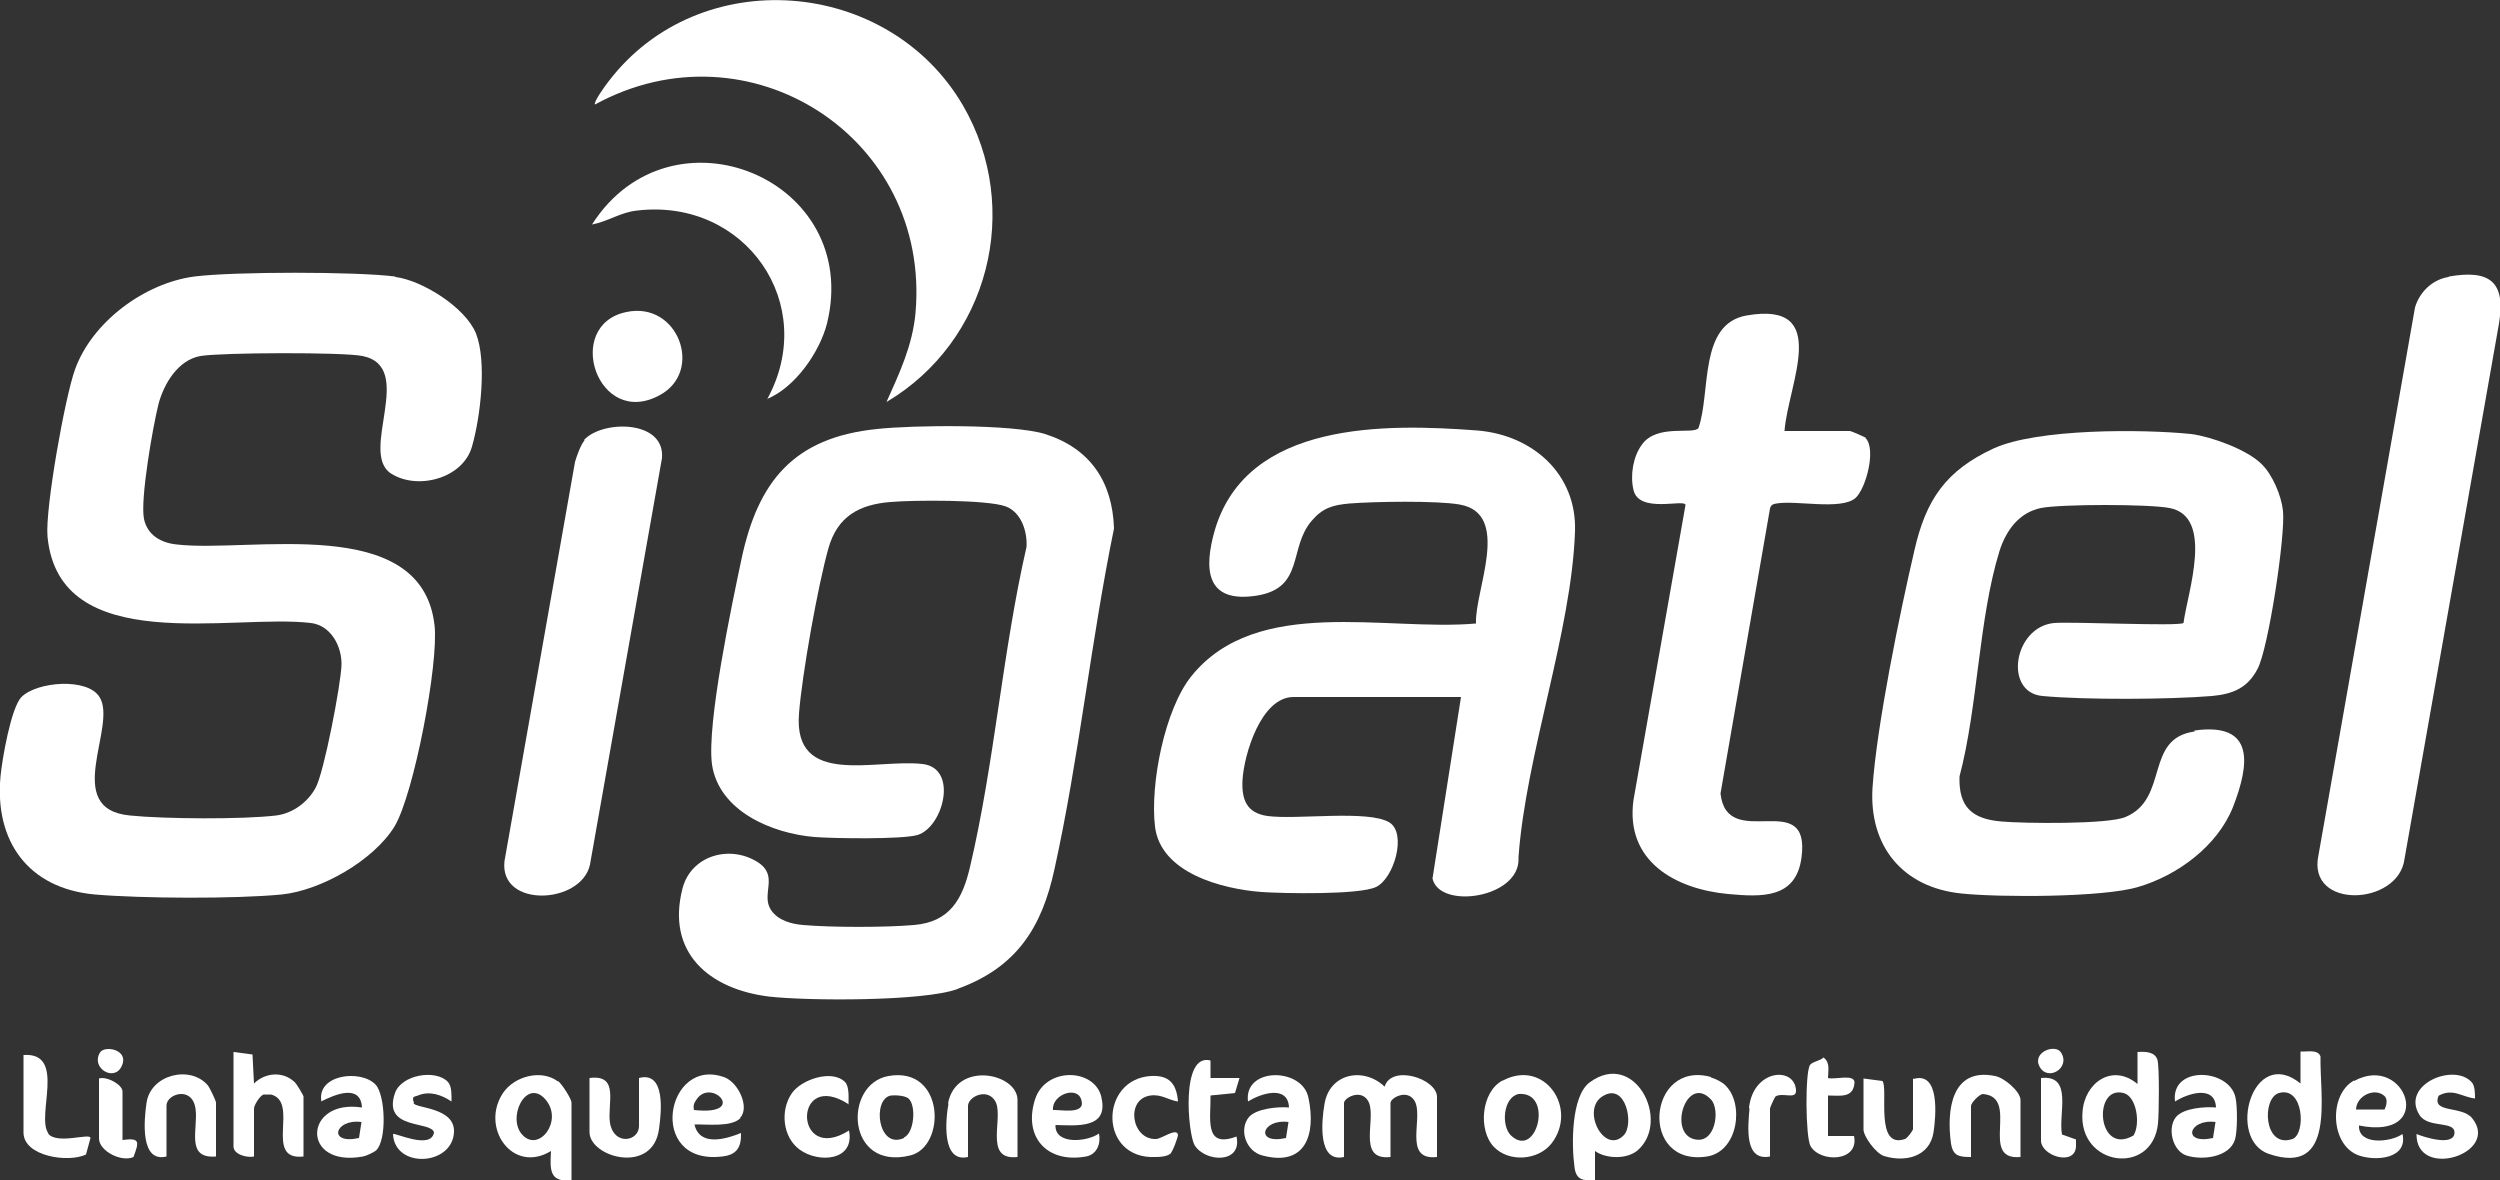 <svg xmlns="http://www.w3.org/2000/svg" id="Camada_1" viewBox="0 0 500 236.1"><rect x="0" y="0" width="500" height="236.1" fill="#333333" stroke="none"/><defs><style>      .st0 {        fill: #fff;      }    </style></defs><path class="st0" d="M79,55.3c-7.8-1-32.2-1-40.1,0-10,1.3-20.5,9.1-23.9,18.6-2,5.5-6,27.9-5.5,33.4,2.3,24.3,36.9,15.4,52.7,17.3,4,.5,6.2,4.7,6.1,8.4-.1,3.7-3.5,21.6-5.2,24.6-1.6,2.9-4.6,5.1-7.9,5.5-6.7.8-22.4.7-29.2,0-13.8-1.3-2.4-17.9-6.1-23.7-2.4-3.9-12.5-3.1-15.6,0-2.1,2.1-3.9,12.6-4.2,15.9-1.2,12.9,5.5,22.4,18.9,23.6,9.4.8,28,.9,37.3,0,7.9-.8,18.4-6.8,22.6-13.6,3.9-6.5,8.9-32.8,8-40.3-2.6-22.5-36.8-14.4-51.5-16.1-3.1-.3-5.9-1.8-6.6-5.1-.8-3.9,1.8-18.6,2.9-23,1.1-4.1,3.9-8.8,8.4-9.6,4.1-.7,28.5-.8,32.4,0,10.8,2.2-.8,19.3,5.7,23.5,5.3,3.4,14.4,1,16.2-5.4,1.7-5.9,3-17,.8-22.6-2.1-5.2-10.7-10.6-16.1-11.3Z"></path><path class="st0" d="M191.7,197.7c11.7-4.3,16.7-12.3,19.2-23.9,4.9-22.2,7.3-45.7,11.9-68.1-.3-9.3-4.7-16-13.8-18.9-6.5-2-26.3-1.8-33.6-1-16.7,1.7-23.8,10.5-27.1,26-1.9,9-7,33-5.9,41.1,1.4,9.4,12.1,13.8,20.5,14.5,3.9.3,17.5.5,20.6-.4,5.2-1.6,8.2-13.4,1-14.2-9.4-1.1-25.9,4.8-24.7-10.1.6-7.8,3.8-25.7,5.9-33.1,1.8-6.3,6.1-8.7,12.4-9.2,4.5-.4,19.4-.5,23.1.9,3.1,1.2,4.3,5.1,4.1,8.1-4.8,20.9-6.4,43.2-11.3,64-1.5,6.4-4,11-11.2,11.6-5.7.5-16.5.5-22.2,0-2.3-.2-5-.9-6.4-3-2.1-3.2,1.7-6.8-2.7-9.6-5.6-3.5-13.3-1.3-15,5.3-3.3,12.8,5.3,20.1,17.2,21.6,7.7.9,31.1,1,37.8-1.5Z"></path><path class="st0" d="M303.7,171.4c1.5-20.6,10.6-45,11.3-65.1.4-11.5-8.5-19.3-19.5-20.2-18.4-1.4-46-1.9-52.5,19.8-2.3,7.9-1.9,14.9,8.5,13.2,9.4-1.6,6.2-9.5,10.8-14.9,2.2-2.6,4.2-3.2,7.6-3.5,4.9-.4,17.5-.6,22,.2,10.5,1.8,3,17.2,3.3,23.8-18.1,1.6-43.8-5.7-56.9,10.5-5.4,6.7-8.3,21.7-7.3,30.1,1.1,9.3,13.4,12.5,21.3,13.1,4.4.3,19.5.6,22.9-1,3.6-1.7,6.2-10.7,2.7-12.9-4.2-2.6-18.6-.5-24.4-1.3-4.2-.6-5.2-3.3-5-7.2.3-5.1,3.7-16.6,10.2-16.6h33.5l-5.7,36.3c1.4,6.3,17.6,3.9,17.2-4.1Z"></path><path class="st0" d="M438.9,146.3c-10.1,1.4-5,13.4-13.8,17.1-3.5,1.5-20.2,1.3-24.8.9-5.9-.5-8.6-2.9-8.4-9,3.7-14,3.8-31.5,8-45.1,1.3-4.1,3.9-7.7,8.3-8.6,4-.8,21.6-.8,25.7,0,9,1.7,3.6,16.9,2.8,23-1.1.7-22.1-.3-25.9,0-8.1.8-10.1,13.9-2.3,14.6,8.6.8,25.3.7,33.9,0,4.2-.4,7.1-1.6,9.1-5.4,2.2-4.1,5.6-26.7,5.1-31.6-.3-3-2.1-7.3-4.3-9.4-2.9-2.9-10.1-5.5-14.1-6-9.8-1-30.8-1.1-39.5,2.9-9.5,4.4-13.5,10.2-15.8,20.3-2.9,12.4-7.6,35.3-8.4,47.6-.7,11.6,6,19.9,17.8,21.1,7.7.8,28.3.8,35.3-1.3,7.9-2.3,15.9-8.2,19-16,3.3-8.5,4.5-17-7.7-15.3Z"></path><path class="st0" d="M373.2,87.6c-.2-.2-3-1.4-3.2-1.4h-13.1c.7-9.4,9.5-26.1-7.6-23.1-9.6,1.7-7.1,15.3-9.6,22.5-1,1.4-8.3-.9-11.3,3.3-1.8,2.4-2.4,6.2-1.7,9.1,1.1,4.8,10.3,1.7,10.4,3l-10.4,59c-1.7,12.2,8.3,17.8,18.9,18.8,6.7.6,13.6,1,14.7-7.3,1.9-14.2-14.9-.9-16.2-12.8l9.9-57c.2-.8.7-.9,1.3-1,3.9-.7,12.9,1.4,15.8-1.1,2.1-1.9,4.2-9.8,2-12Z"></path><path class="st0" d="M489.7,55.4c-3.2.5-5.8,3-6.7,6.1l-19.3,109.5c-2.4,11,16,10.2,17.2.8l18.9-107.1c1.4-8.4-1.9-10.8-10-9.4Z"></path><path class="st0" d="M183.1,62.6c-.6,6.5-3.2,12-5.8,17.8,20.4-12.1,27.3-38.6,15.3-59.3-15-25.7-52.8-28.6-70.9-4.8-.5.6-3.1,4.2-2.7,4.6,30.7-16.8,67.2,6.5,64.1,41.7Z"></path><path class="st0" d="M116.9,88.1c-.7.7-1.6,3.2-1.9,4.3l-14.1,79.8c-1.1,9.5,15.4,8.7,17.1.7l14.4-81.3c.6-7.7-12-7.6-15.6-3.6Z"></path><path class="st0" d="M153.4,79.8c5.6-2.3,10.5-9.3,12-15.1,7.1-29-31.2-44.6-47-19.8,3.2-.6,5.8-2.5,9.1-2.8,21.6-2.5,36.4,18.8,25.9,37.8Z"></path><path class="st0" d="M125.3,62.4c-12.7,2.6-5.8,23.5,6.7,16.6,8.8-4.8,3.6-18.8-6.7-16.6Z"></path><path class="st0" d="M277,217.4c-4.2-4.1-11.1-2.8-12.1,3.4-.6,3.4-1.4,11.8,3.9,10.6v-10.8c0-1,3.2-2.8,4.7-.6,2.2,3.1-2.5,12.2,4.6,11.4v-10.8c0-1,3.2-2.8,4.7-.6,2.2,3.1-2.5,12.2,4.6,11.4v-12c0-3.7-9.2-6.6-10.5-2Z"></path><path class="st0" d="M427.5,210.4v6.4c-5-4.2-10.6-.3-11,5.6-.9,10.9,14,12.9,15.1,2.3.2-2.1.3-11.1-.1-12.7-.5-1.7-2.5-1.7-4-1.6ZM426.7,227.1c-7.3,4.2-8.2-10.1-2-8.5,2.7.7,3.4,6.3,2,8.5Z"></path><path class="st0" d="M317.9,216.5c-3.7,2.8-3.6,12.6-3,16.9.3,2.6,1.7,2.8,4.1,2.6v-5.8c2.2,1.6,6.5,1.7,8.6-.2,6.6-5.9-.7-20.2-9.7-13.5ZM324.7,227.1c-3.9,3.9-8.6-5.3-4.1-7.9,4.6-2.8,6.3,5.8,4.1,7.9Z"></path><path class="st0" d="M111.6,216.3c-3.3-2.5-8.7-1.1-11,2.3-4.6,6.9,1.9,16.3,9.6,11.6-.2,3.6-.4,6.4,4.1,5.8v-15.5c0-.7-1.9-3.7-2.7-4.3ZM104.6,227.1c-3.4-3.3.6-11.7,4.5-7.2,3.6,4.2-1.2,10.5-4.5,7.2Z"></path><path class="st0" d="M464.1,211.3c-.5-1.5-2.7-.9-4-1v6.4c-9.6-7.8-14.9,11.2-6.3,14.1,13.5,4.5,10.1-11.7,10.3-19.6ZM458.5,227.8c-5.8,2-6.2-8.2-2.7-9.2,5-1.4,5.4,8.2,2.7,9.2Z"></path><path class="st0" d="M50.8,216.8l-.3-5.9-3.8-.5v18.9c0,1.6,2.7,2.3,4.1,2v-9.6c0-.6,1.1-2.5,1.9-2.8h1.5c5.8,1.5-1.6,13.3,6.5,12.4v-12c0-.2-1.4-2.6-1.8-2.9-2.3-2.2-5.9-1.9-8.1.3Z"></path><path class="st0" d="M177.7,215.2c-9.1,1.6-8.5,19,4.3,15.9,7.3-1.7,7-17.9-4.3-15.9ZM180.8,227.6c-5.3,2.4-6.4-7.9-2.6-8.5.9-.1,3,0,3.6.7,1.4,1.4,1.1,6.7-1,7.7Z"></path><path class="st0" d="M342.2,215.4c-12.7-3.5-14.5,18-.8,15.9,6.3-1,7.5-10.7,3.6-14.3-.6-.6-2-1.3-2.8-1.5ZM338.7,227.8c-5.1-1.5-1.3-13,3.5-7.9,1.9,2,.9,9.2-3.5,7.9Z"></path><path class="st0" d="M300.5,216.1c-4.3,2.3-4.9,10-1.7,13.3,3,3.1,8.8,2.7,11.5-.7,5.4-7-1.4-17-9.7-12.6ZM302.2,227.1c-2-1.9-1.6-7.6,1.5-8.3,7.1-.6,3.7,13.2-1.5,8.3Z"></path><path class="st0" d="M220.3,219.5c-1.3-5.9-11.2-6.2-13.3.4-2.4,7.6,2.5,12.8,10.2,11.4,2.2-.4,3-2.6,2.6-4.6-2.4,1.7-8.9,2.3-8.7-1.7,4.2.1,10.6.8,9.2-5.4ZM210.6,222c-.3-3.1,5-5,5.7-1.9.8,2.9-4.3,1.8-5.7,1.9Z"></path><path class="st0" d="M148,223.6c2-2.1-.3-7-3-8.1-11.8-4.5-15.8,17.6-.6,15.8,2.9-.3,3.9-1.8,3.8-4.7-3.2,1.3-8.3,2.7-9.3-1.7,2.4-.1,7.4.6,9.2-1.3ZM138.8,222c-.2-.9,0-1.4.5-2.1,3-4.5,10.4,3.3-.5,2.1Z"></path><path class="st0" d="M470.8,216.1c-5.1,2.8-4.8,13,1,15,3.5,1.2,9.8.6,8.7-4.3-2.4,1.7-8.9,2.3-8.7-1.7,15.6,3.1,9.4-14.6-1-8.9ZM471.2,222c0-2.8,3.7-4.6,5.7-2.8.7.7.4,1.9,0,2.7h-5.8Z"></path><path class="st0" d="M64.2,220.3c2.8-1.4,7.9-3.6,8.2,1.2-11.7-1.8-12.3,12.1.2,9.8.6-.1,2.1-.8,2.6-1.2,2.2-2,1.9-11.1-.1-13.2-3-3.1-11.9-2-10.8,3.5ZM71.8,227.6c-6.3,1.4-4.9-3.9.5-3.2l-.5,3.2Z"></path><path class="st0" d="M435,220.3c2.5-1.6,8-3.4,8.2,1.2-2.2-.2-6.5.1-8,1.9-1.8,2.2-.7,6.8,2.1,7.7,3.1,1,8.6.4,9.7-3.2.5-1.6.5-6.7.1-8.4-1.3-5.9-13-6.4-12.1.8ZM442.6,227.6c-6.3,1.4-4.9-3.9.5-3.2l-.5,3.2Z"></path><path class="st0" d="M249.6,220.3c2.5-1.6,8-3.4,8.2,1.2-2.2-.2-6.5.2-8,1.9-2.1,2.5-.6,6.9,2.7,7.7,8.7,2.3,10.7-4.3,9.2-11.5-1.2-6.2-13-6.2-12.1.7ZM257.2,227.6c-6.3,1.4-4.9-3.9.5-3.2l-.5,3.2Z"></path><path class="st0" d="M29.3,220.6c-.5,3.4-1.3,12,4,10.7v-10.2c0-2.3,5.1-4,5.8.6.6,4-2.1,10.1,4.1,9.6v-10.8c0-.3-1.3-3.1-1.7-3.5-3.5-4-11.4-2.1-12.2,3.6Z"></path><path class="st0" d="M399,215.2c-8.8-1.8-9.7,7-8.8,13.5.4,2.5,1.6,2.7,4,2.7v-10.2c0-.6,1.5-2.2,2.3-2.4,7.7.5-.9,13.4,7.6,12.6v-11.4c0-1.7-3.3-4.5-5.1-4.8Z"></path><path class="st0" d="M382.6,215.6v10.2c0,.3-1.1,1.8-1.6,2-6.1,2.1-3.3-9.9-4.5-11.6l-3.8-.5v10.2c0,1.4,2.5,4.8,4.1,5.3,4.2,1.3,9.1.2,9.9-4.7.5-3.3,1.3-12.3-4-10.7Z"></path><path class="st0" d="M189.7,220.7c-.6,3.3-1.4,11.9,3.9,10.7v-10.2c0-1.8,3.6-3.6,5.3-1.2,2.2,3-2.5,12.2,4.6,11.4v-11.4c0-5.4-12.3-7.9-13.9.7Z"></path><path class="st0" d="M127.8,215.6v9.6c0,3.1-5,4-5.8-.6-.6-3.8,2-9.8-4.1-9v10.8c0,5.1,12.7,8.6,13.9-.6.5-3.5,1.3-11.6-4-10.2Z"></path><path class="st0" d="M82.8,220.6c-.5-1.4,0-1.2.8-1.5,2.3-1,4.8-.1,6.7,1.2,0-1.2.1-3-.7-3.9-2.4-2.6-9.3-1.5-10.6,2.2-2.6,7.5,7.3,5.5,7.8,7.9-.6,3.5-7.8,0-8.2.3.3,7,11.9,6.4,12.2-.4.2-5-7.8-4.7-8.1-5.8Z"></path><path class="st0" d="M487.8,219.1c2.8-1.5,4.6.3,7.2.6,0-1,0-2.6-.7-3.3-3.6-3.9-14.2.6-10.4,6.6,1.7,2.7,7,1.1,7,3.5,0,2.9-6.2.9-7.6.3-.1,9.3,16.9,3.9,11.1-3.2-2.1-2.5-8.1-.9-6.7-4.4Z"></path><path class="st0" d="M9.7,226.7c-2.6-3.4,3.7-16.3-5-15.7v15.5c0,4.8,9,6.1,12.5,4.4l.9-3.3c0-1.1-6.7,1.4-8.5-.9Z"></path><path class="st0" d="M169.7,220.9c0-1.2.2-3.6-.7-4.5-2.6-2.6-8.7-.5-10.6,2.2-2.4,3.4-1.9,8.8,1.5,11.3,3.8,2.8,11.1,2.3,9.9-3.8-11.1,7-11.3-12.6,0-5.2Z"></path><path class="st0" d="M231.2,227.8c-4.9.2-6.2-8-1.1-8.7,2.2-.3,3.5.9,5.5,1.2-.3-3.5-1.7-5.3-5.4-5.1-10.4.6-10.5,16.8,1,16.2.8,0,2.1-.1,2.8-.6.5-.3,1.6-3.4,1.6-3.8-.2-1.6-3.3.8-4.4.8Z"></path><path class="st0" d="M365.6,227.3v-8.2c2.4,0,5.1.6,5.3-2.6,0-1.8-4-.5-5.3-.9,0-1.4.5-3.1-.9-4.1-.7.7-2.2.8-2.7,1.5-1,1.5-.9,14.4.1,16.2,1.9,3.4,9.8,3.2,8.7-2h-5.2Z"></path><path class="st0" d="M247.9,215.6h-5.8s0-3.5,0-3.5c-6-1.6-4.5,14.6-3.2,16.9,2.1,3.5,9.6,3.8,8.4-1.7-6.6,2.5-5.1-3.7-5.2-8.2l4.9-.5.9-3Z"></path><path class="st0" d="M349.9,221.7c-.3,3.6-1.1,10.6,4.1,9.6v-9.6c0-.2.9-2.2,1.1-2.4,1.4-.9,4.2.7,4.1-1.2-.2-4.9-8.6-4.3-9.4,3.5Z"></path><path class="st0" d="M24.5,227.9v-9.6c0-1.4-3.2-3.1-4.7-2.6v12c0,2.5,4.5,4.8,6.9,3.7,1.1-3,1.4-3.9-2.2-3.4Z"></path><path class="st0" d="M412.4,226.9c-.8-4.1,2.3-12-4.2-11.3v12.5c0,3.1,6.8,5.2,7,1.2,0-.5,0-1,0-1.4l-2.8-1Z"></path><path class="st0" d="M24.3,213.3c1.7-3.4-3.4-4.3-4.3-2.8-1.9,3.1,2.8,5.9,4.3,2.8Z"></path><path class="st0" d="M412.2,210.5c-1.1-1.8-5.8-.1-4.3,2.8,1.6,3.1,6.3.3,4.3-2.8Z"></path></svg>